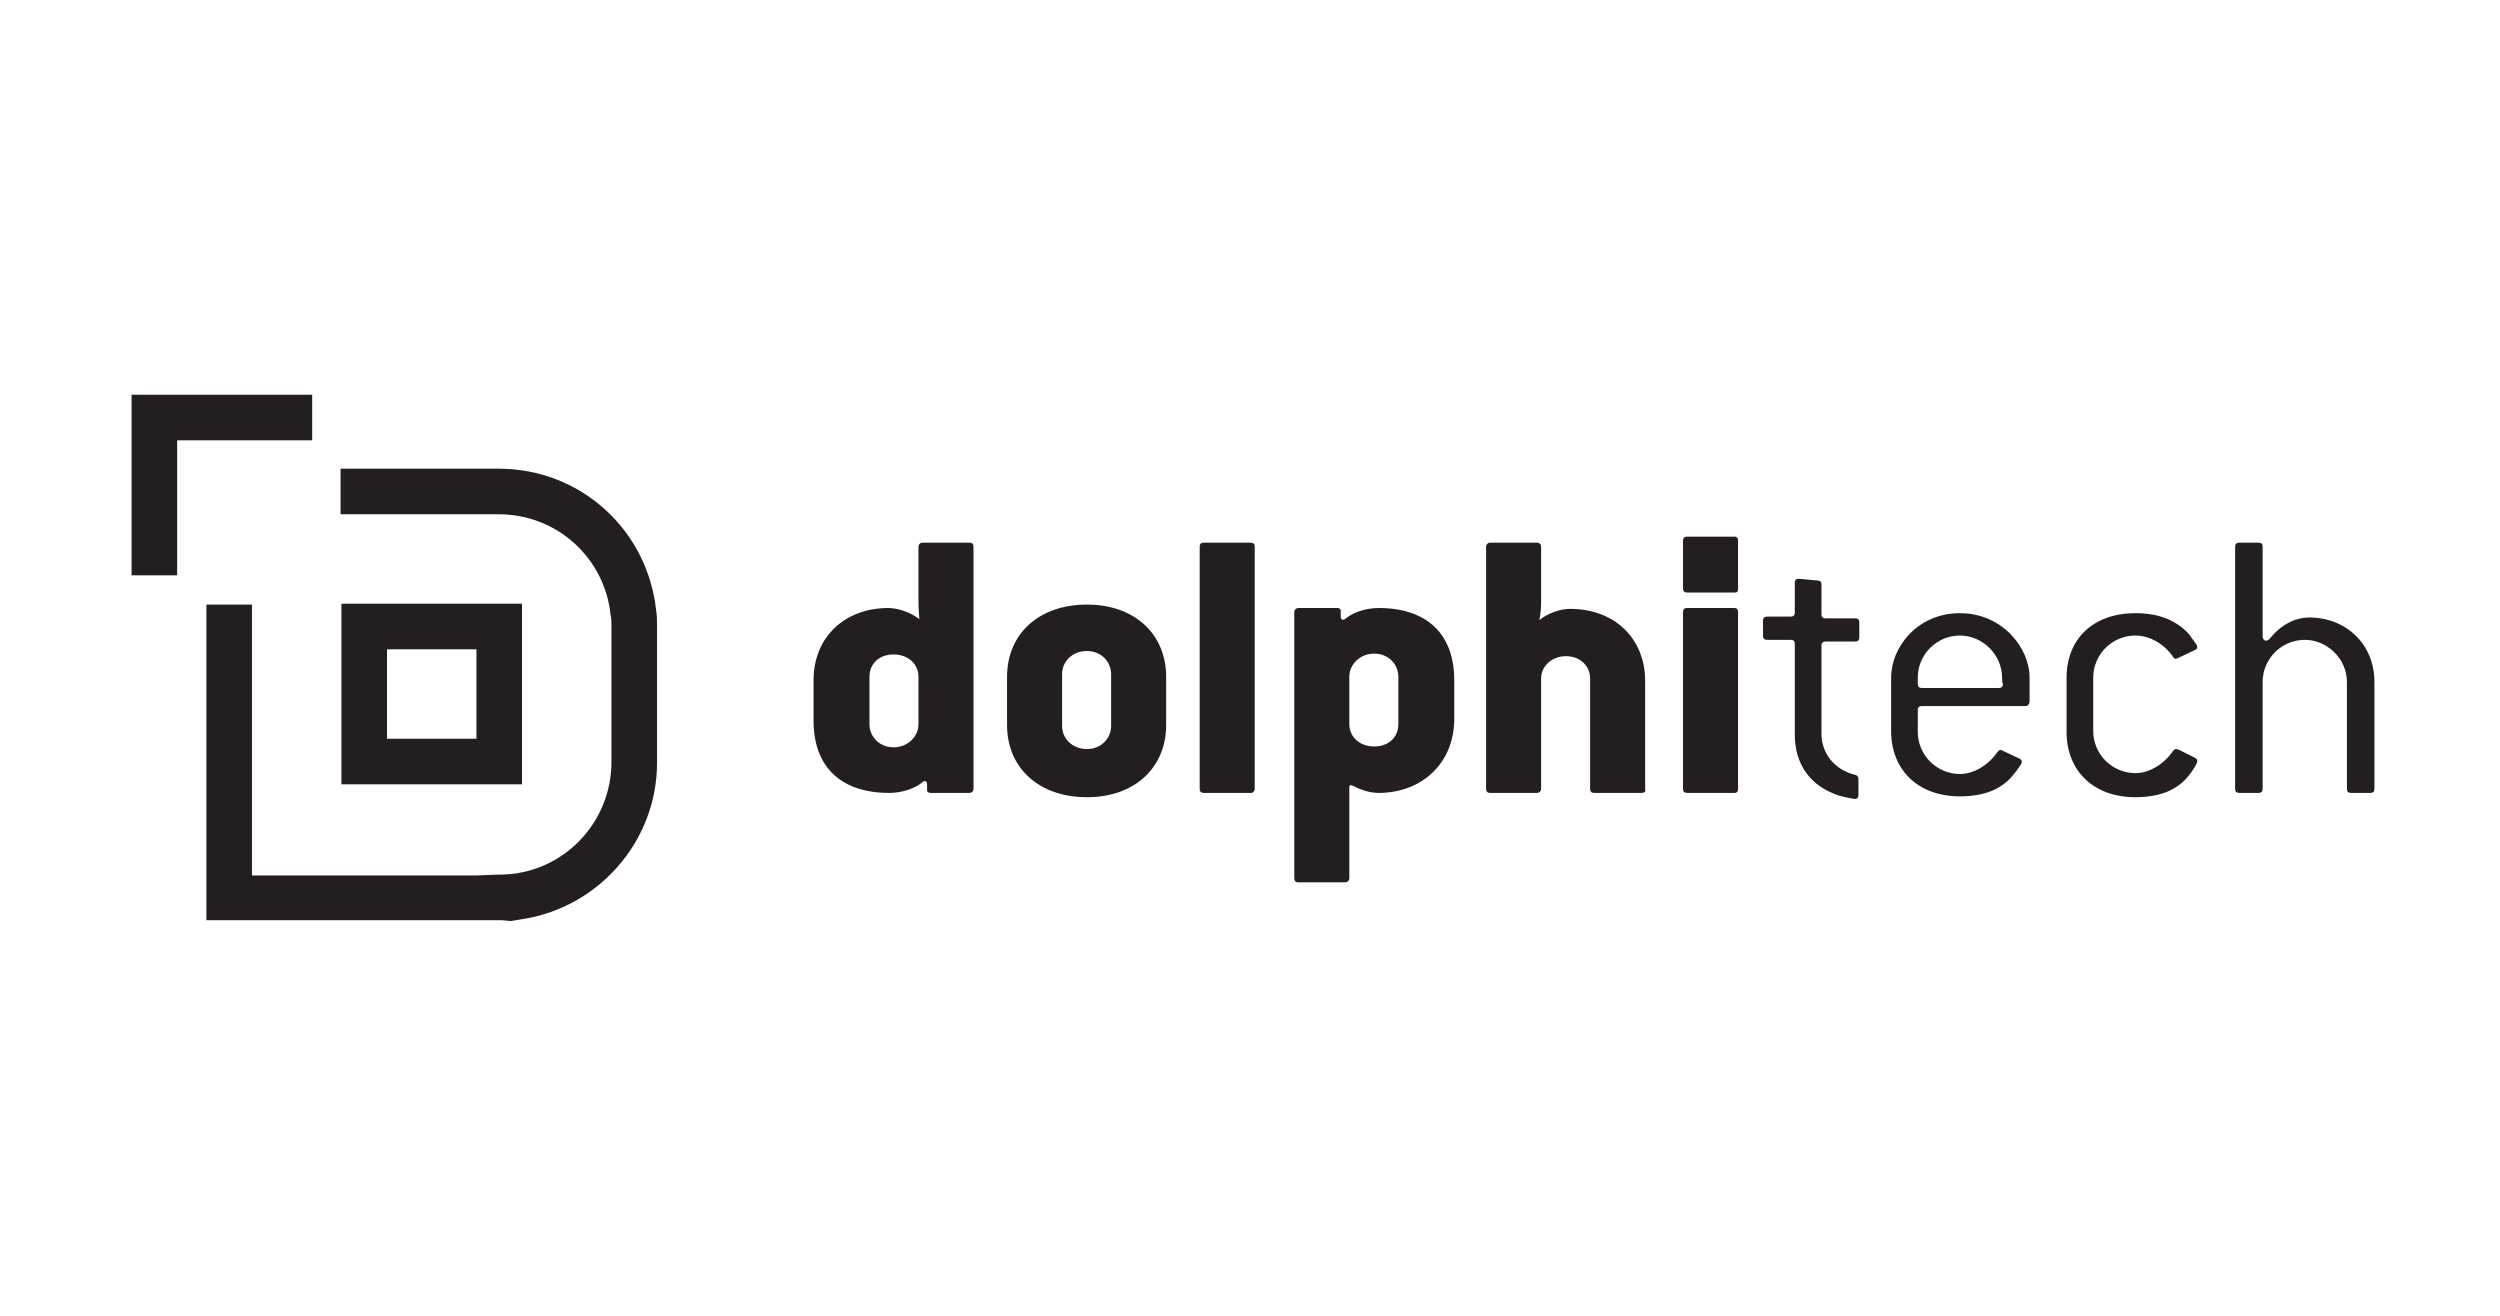 <svg width="380" height="200" viewBox="0 0 380 200" fill="none" xmlns="http://www.w3.org/2000/svg">
<path d="M76.209 139.869H31.372V91.895H38.3V133.072H72.418L75.555 132.941H75.948C85.359 132.941 92.941 125.229 92.941 115.817V95.163C92.941 94.641 92.941 93.987 92.81 93.464C91.895 84.706 84.575 78.17 75.817 78.17H51.765V71.242H75.817C88.235 71.242 98.431 80.523 99.738 92.811C99.869 93.595 99.869 94.379 99.869 95.294V115.948C99.869 127.974 90.85 138.039 79.216 139.739L77.647 140L76.209 139.869Z" fill="#231F20"/>
<path d="M79.347 119.216H51.895V91.765H52.81H58.824H79.347V119.216ZM58.824 112.288H72.418V98.693H58.824V112.288Z" fill="#231F20"/>
<path d="M26.928 87.451H20V60H47.451V66.928H26.928V87.451Z" fill="#231F20"/>
<path d="M147.32 120.523H141.438C141.177 120.523 140.915 120.392 140.915 120.131V119.216C140.915 118.693 140.523 118.562 140.131 118.954C138.824 120 136.863 120.523 135.163 120.523C127.843 120.523 123.66 116.601 123.66 109.542V103.399C123.66 96.863 128.366 92.418 135.033 92.418C136.471 92.418 138.431 93.072 139.739 94.118C139.739 94.118 139.608 92.418 139.608 91.503V83.137C139.608 82.745 139.869 82.484 140.261 82.484H147.32C147.712 82.484 147.974 82.614 147.974 83.137V119.869C147.974 120.261 147.712 120.523 147.32 120.523ZM139.608 102.876C139.608 100.915 138.039 99.477 135.817 99.477C133.595 99.477 132.157 100.915 132.157 102.876V110.065C132.157 112.026 133.725 113.595 135.817 113.595C137.909 113.595 139.608 112.026 139.608 110.065V102.876Z" fill="#231F20"/>
<path d="M165.229 121.176C157.908 121.176 153.072 116.732 153.072 110.196V102.876C153.072 96.34 157.908 91.895 165.229 91.895C172.418 91.895 177.255 96.34 177.255 102.876V110.196C177.255 116.732 172.418 121.176 165.229 121.176ZM168.889 102.483C168.889 100.523 167.32 98.954 165.229 98.954C163.007 98.954 161.438 100.523 161.438 102.483V110.327C161.438 112.287 163.007 113.856 165.229 113.856C167.32 113.856 168.889 112.287 168.889 110.327V102.483Z" fill="#231F20"/>
<path d="M190.196 120.523H183.007C182.614 120.523 182.353 120.392 182.353 119.869V83.137C182.353 82.745 182.484 82.484 183.007 82.484H190.065C190.458 82.484 190.719 82.614 190.719 83.137V119.869C190.719 120.261 190.458 120.523 190.196 120.523Z" fill="#231F20"/>
<path d="M209.542 120.523C208.366 120.523 206.928 120.131 205.752 119.477C205.229 119.216 205.098 119.347 205.098 119.739V133.464C205.098 133.856 204.837 134.118 204.444 134.118H197.386C196.993 134.118 196.732 133.987 196.732 133.464V93.072C196.732 92.68 196.993 92.418 197.386 92.418H203.268C203.529 92.418 203.791 92.549 203.791 92.811V93.726C203.791 94.249 204.183 94.379 204.575 93.987C205.882 92.941 207.843 92.418 209.542 92.418C216.863 92.418 221.046 96.34 221.046 103.399V109.543C220.915 116.079 216.078 120.523 209.542 120.523ZM212.549 102.876C212.549 100.915 210.98 99.347 208.889 99.347C206.797 99.347 205.098 100.915 205.098 102.876V110.066C205.098 112.026 206.667 113.464 208.889 113.464C211.111 113.464 212.549 112.026 212.549 110.066V102.876Z" fill="#231F20"/>
<path d="M249.542 120.523H242.353C241.961 120.523 241.699 120.392 241.699 119.869V103.137C241.699 101.176 240.131 99.739 238.039 99.739C235.817 99.739 234.248 101.307 234.248 103.137V119.869C234.248 120.261 233.987 120.523 233.595 120.523H226.536C226.144 120.523 225.882 120.392 225.882 119.869V83.137C225.882 82.745 226.144 82.484 226.536 82.484H233.595C233.856 82.484 234.248 82.614 234.248 83.137V91.765C234.248 92.941 233.987 94.248 233.987 94.248C235.294 93.203 237.124 92.549 238.693 92.549C245.359 92.549 250.065 96.993 250.065 103.529V120C250.196 120.261 249.935 120.523 249.542 120.523Z" fill="#231F20"/>
<path d="M263.66 120.523H256.471C256.078 120.523 255.817 120.392 255.817 119.869V93.072C255.817 92.68 255.948 92.418 256.471 92.418H263.66C263.922 92.418 264.183 92.549 264.183 93.072V119.869C264.183 120.262 264.052 120.523 263.66 120.523Z" fill="#231F20"/>
<path d="M263.66 90.065H256.471C256.078 90.065 255.817 89.935 255.817 89.412V82.222C255.817 81.83 255.948 81.569 256.471 81.569H263.66C263.922 81.569 264.183 81.699 264.183 82.222V89.412C264.183 89.935 264.052 90.065 263.66 90.065Z" fill="#231F20"/>
<path d="M307.843 107.32H292.157C291.765 107.32 291.503 107.451 291.503 107.974V111.242C291.503 114.771 294.379 117.647 297.909 117.647C300 117.647 302.222 116.34 303.66 114.248C303.791 114.117 303.922 113.987 304.052 113.987C304.183 113.987 304.445 114.117 304.706 114.248L306.928 115.294C307.19 115.425 307.32 115.555 307.32 115.817C307.32 116.078 306.667 116.993 306.013 117.778C304.445 119.738 301.961 121.046 297.909 121.046C291.503 121.046 287.451 116.993 287.451 111.111V103.006C287.451 98.3 291.503 93.202 297.909 93.202C304.314 93.202 308.497 98.431 308.497 103.006V106.666C308.366 107.189 308.235 107.32 307.843 107.32ZM304.314 103.006C304.314 99.477 301.307 96.601 297.909 96.601C294.379 96.601 291.503 99.477 291.503 103.006V103.921C291.503 104.313 291.634 104.575 292.157 104.575H303.791C304.183 104.575 304.445 104.444 304.445 103.921C304.314 103.921 304.314 103.006 304.314 103.006Z" fill="#231F20"/>
<path d="M332.68 117.908C331.111 119.869 328.627 121.176 324.575 121.176C318.17 121.176 314.118 117.124 314.118 111.242V103.006C314.118 97.124 318.17 93.202 324.575 93.202C328.497 93.202 330.98 94.51 332.68 96.34C333.333 97.255 333.987 98.039 333.987 98.3C333.987 98.562 333.856 98.693 333.595 98.823L331.372 99.869C331.111 100 330.85 100.131 330.719 100.131C330.588 100.131 330.457 100.13 330.327 99.869C328.889 97.778 326.667 96.601 324.575 96.601C321.046 96.601 318.17 99.477 318.17 103.006V111.111C318.17 114.64 321.046 117.516 324.575 117.516C326.667 117.516 328.889 116.209 330.327 114.117C330.457 113.987 330.588 113.856 330.719 113.856C330.98 113.856 331.242 113.987 331.503 114.117L333.595 115.163C333.856 115.294 333.987 115.425 333.987 115.686C333.987 116.078 333.464 116.863 332.68 117.908Z" fill="#231F20"/>
<path d="M360.262 120.523H357.386C356.994 120.523 356.732 120.392 356.732 119.869V103.66C356.732 100.131 353.726 97.255 350.327 97.255C346.797 97.255 343.922 100.131 343.922 103.66V119.869C343.922 120.261 343.791 120.523 343.268 120.523H340.392C340 120.523 339.739 120.392 339.739 119.869V83.137C339.739 82.745 339.869 82.484 340.392 82.484H343.268C343.66 82.484 343.922 82.614 343.922 83.137V96.732C343.922 97.124 344.183 97.386 344.445 97.386C344.575 97.386 344.837 97.255 344.967 97.124C347.059 94.51 349.412 93.856 350.98 93.856C356.601 93.856 360.915 97.909 360.915 103.66V119.869C360.915 120.261 360.784 120.523 360.262 120.523Z" fill="#231F20"/>
<path d="M276.209 88.235C276.601 88.235 276.863 88.366 276.863 88.889V93.333C276.863 93.725 276.993 93.987 277.516 93.987H281.961C282.353 93.987 282.614 94.117 282.614 94.64V96.862C282.614 97.255 282.484 97.516 281.961 97.516H277.516C277.124 97.516 276.863 97.647 276.863 98.17V111.503C276.863 114.51 278.824 116.993 281.961 117.778C282.222 117.778 282.484 118.039 282.484 118.431V120.784C282.484 121.176 282.353 121.438 281.961 121.438C281.699 121.438 280.392 121.176 279.477 120.915C275.163 119.477 272.81 116.209 272.81 111.634V97.908C272.81 97.516 272.68 97.255 272.157 97.255H268.627C268.235 97.255 267.974 97.124 267.974 96.601V94.379C267.974 93.987 268.105 93.725 268.627 93.725H272.157C272.549 93.725 272.81 93.594 272.81 93.072V88.627C272.81 88.235 272.941 87.974 273.464 87.974L276.209 88.235Z" fill="#231F20"/>
</svg>
